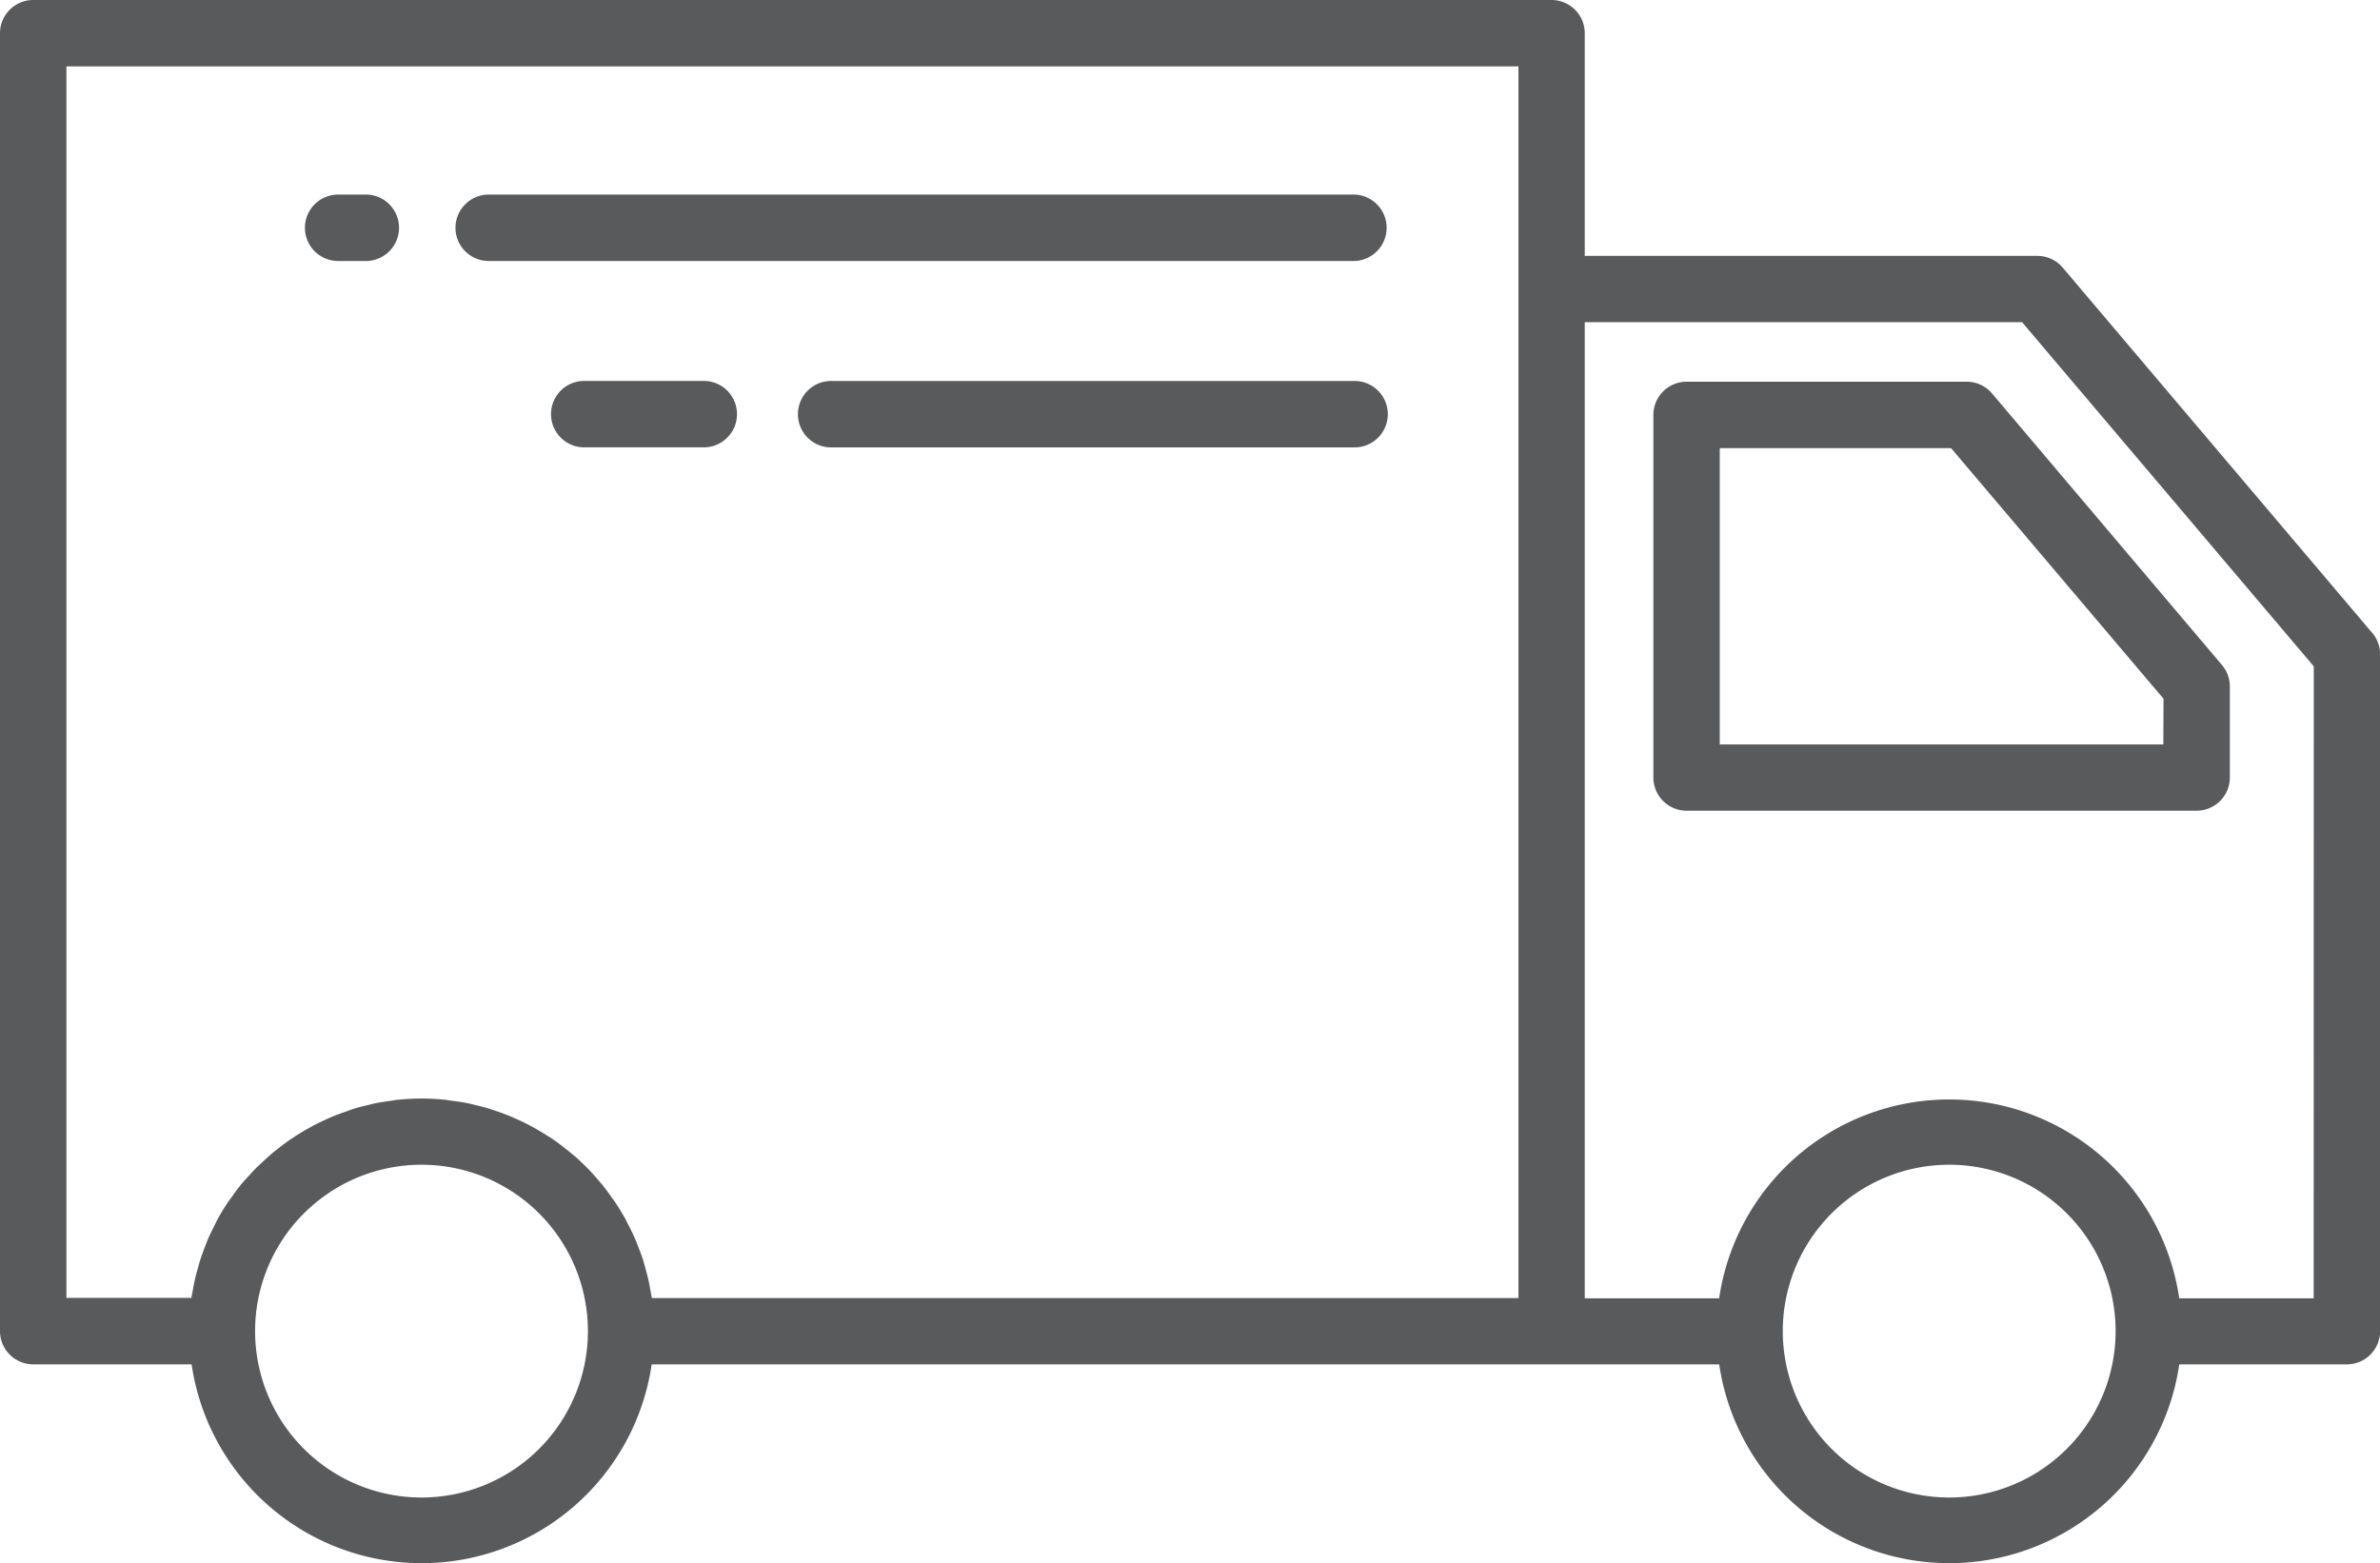 <svg viewBox="0 0 48.627 31.938" height="31.938" width="48.627" xmlns="http://www.w3.org/2000/svg">
  <path fill="#595a5c" transform="translate(-12 -24.1)" d="M60.467,37.032l-6.323-7.464a.679.679,0,0,0-.516-.239H44.379v-4.55A.679.679,0,0,0,43.7,24.1H12.679a.679.679,0,0,0-.679.679V51.3a.679.679,0,0,0,.679.679h3.236a4.75,4.75,0,0,0,9.4,0H47.126a4.75,4.75,0,0,0,9.4,0h3.424a.679.679,0,0,0,.679-.679V37.469a.679.679,0,0,0-.16-.437ZM13.357,25.457H43.024V50.624H25.318c-.007-.052-.02-.1-.029-.154s-.023-.131-.037-.2c-.019-.086-.042-.17-.065-.253-.017-.062-.033-.123-.052-.181-.028-.088-.062-.174-.095-.259-.02-.052-.039-.106-.062-.157-.043-.1-.091-.2-.141-.292-.018-.035-.033-.072-.052-.105q-.107-.194-.229-.376c-.017-.025-.036-.048-.054-.073-.067-.095-.135-.189-.208-.279-.033-.039-.068-.076-.1-.115-.062-.072-.123-.142-.191-.21-.041-.041-.083-.08-.123-.119a2.558,2.558,0,0,0-.2-.178c-.046-.039-.094-.076-.142-.114q-.1-.08-.205-.154c-.051-.036-.1-.07-.155-.1-.072-.046-.144-.09-.218-.133-.054-.031-.109-.062-.165-.09-.076-.039-.153-.076-.231-.111-.057-.026-.114-.052-.173-.075-.081-.033-.163-.062-.247-.091-.058-.02-.116-.041-.175-.058-.088-.027-.177-.048-.266-.069-.057-.014-.114-.029-.173-.04-.1-.02-.2-.033-.3-.046-.05-.007-.1-.016-.15-.021a4.632,4.632,0,0,0-.931,0c-.051,0-.1.014-.151.021-.1.013-.2.027-.3.046-.059.011-.116.027-.174.041-.089.021-.178.042-.265.068-.062.018-.118.039-.178.062-.082.028-.163.057-.244.089-.062.024-.117.05-.175.076-.076.035-.153.071-.228.11-.057.03-.113.062-.168.092-.073.041-.144.085-.215.13-.054.035-.107.069-.159.105-.068.049-.135.1-.2.151-.049.038-.1.076-.146.117-.065.056-.128.114-.191.173-.043.041-.088.081-.13.123-.062.062-.123.133-.185.2-.036.041-.075.081-.11.123-.068.083-.131.17-.192.258-.023.031-.047.062-.07.094a4.184,4.184,0,0,0-.226.37c-.022.041-.041.085-.062.127-.045.089-.09.178-.13.27-.024.056-.044.114-.067.171-.031.081-.062.162-.089.247-.02.062-.037.128-.055.192-.022.08-.044.16-.062.241s-.027.137-.039.205c-.009.049-.02.1-.028.147H13.357ZM20.612,54.7a3.4,3.4,0,0,1-3.4-3.4h0a3.4,3.4,0,1,1,3.4,3.4Zm31.213,0a3.4,3.4,0,1,1,3.4-3.4,3.4,3.4,0,0,1-3.4,3.4Zm7.447-4.071H56.525a4.75,4.75,0,0,0-9.4,0H44.379V30.684h8.936l5.959,7.032ZM21.306,28.755a.679.679,0,0,1,.679-.679H39.678a.679.679,0,0,1,0,1.357H21.983a.679.679,0,0,1-.677-.679Zm-3.076,0a.679.679,0,0,1,.679-.679H19.5a.679.679,0,0,1,0,1.357h-.59A.679.679,0,0,1,18.23,28.755Zm8.175,3.129a.679.679,0,0,1,0,1.357H23.911a.679.679,0,0,1,0-1.357Zm13.95.679a.679.679,0,0,1-.679.679H29.008a.679.679,0,1,1,0-1.357h10.67a.679.679,0,0,1,.677.677ZM52.176,31.9H46.46a.679.679,0,0,0-.679.679v7.408a.679.679,0,0,0,.679.679H56.88a.679.679,0,0,0,.679-.679v-1.86a.678.678,0,0,0-.16-.437l-4.7-5.552a.679.679,0,0,0-.519-.238ZM56.2,39.312H47.137V33.258h4.727l4.34,5.12Z" data-name="Path 37132" id="Path_37132"></path>
</svg>
